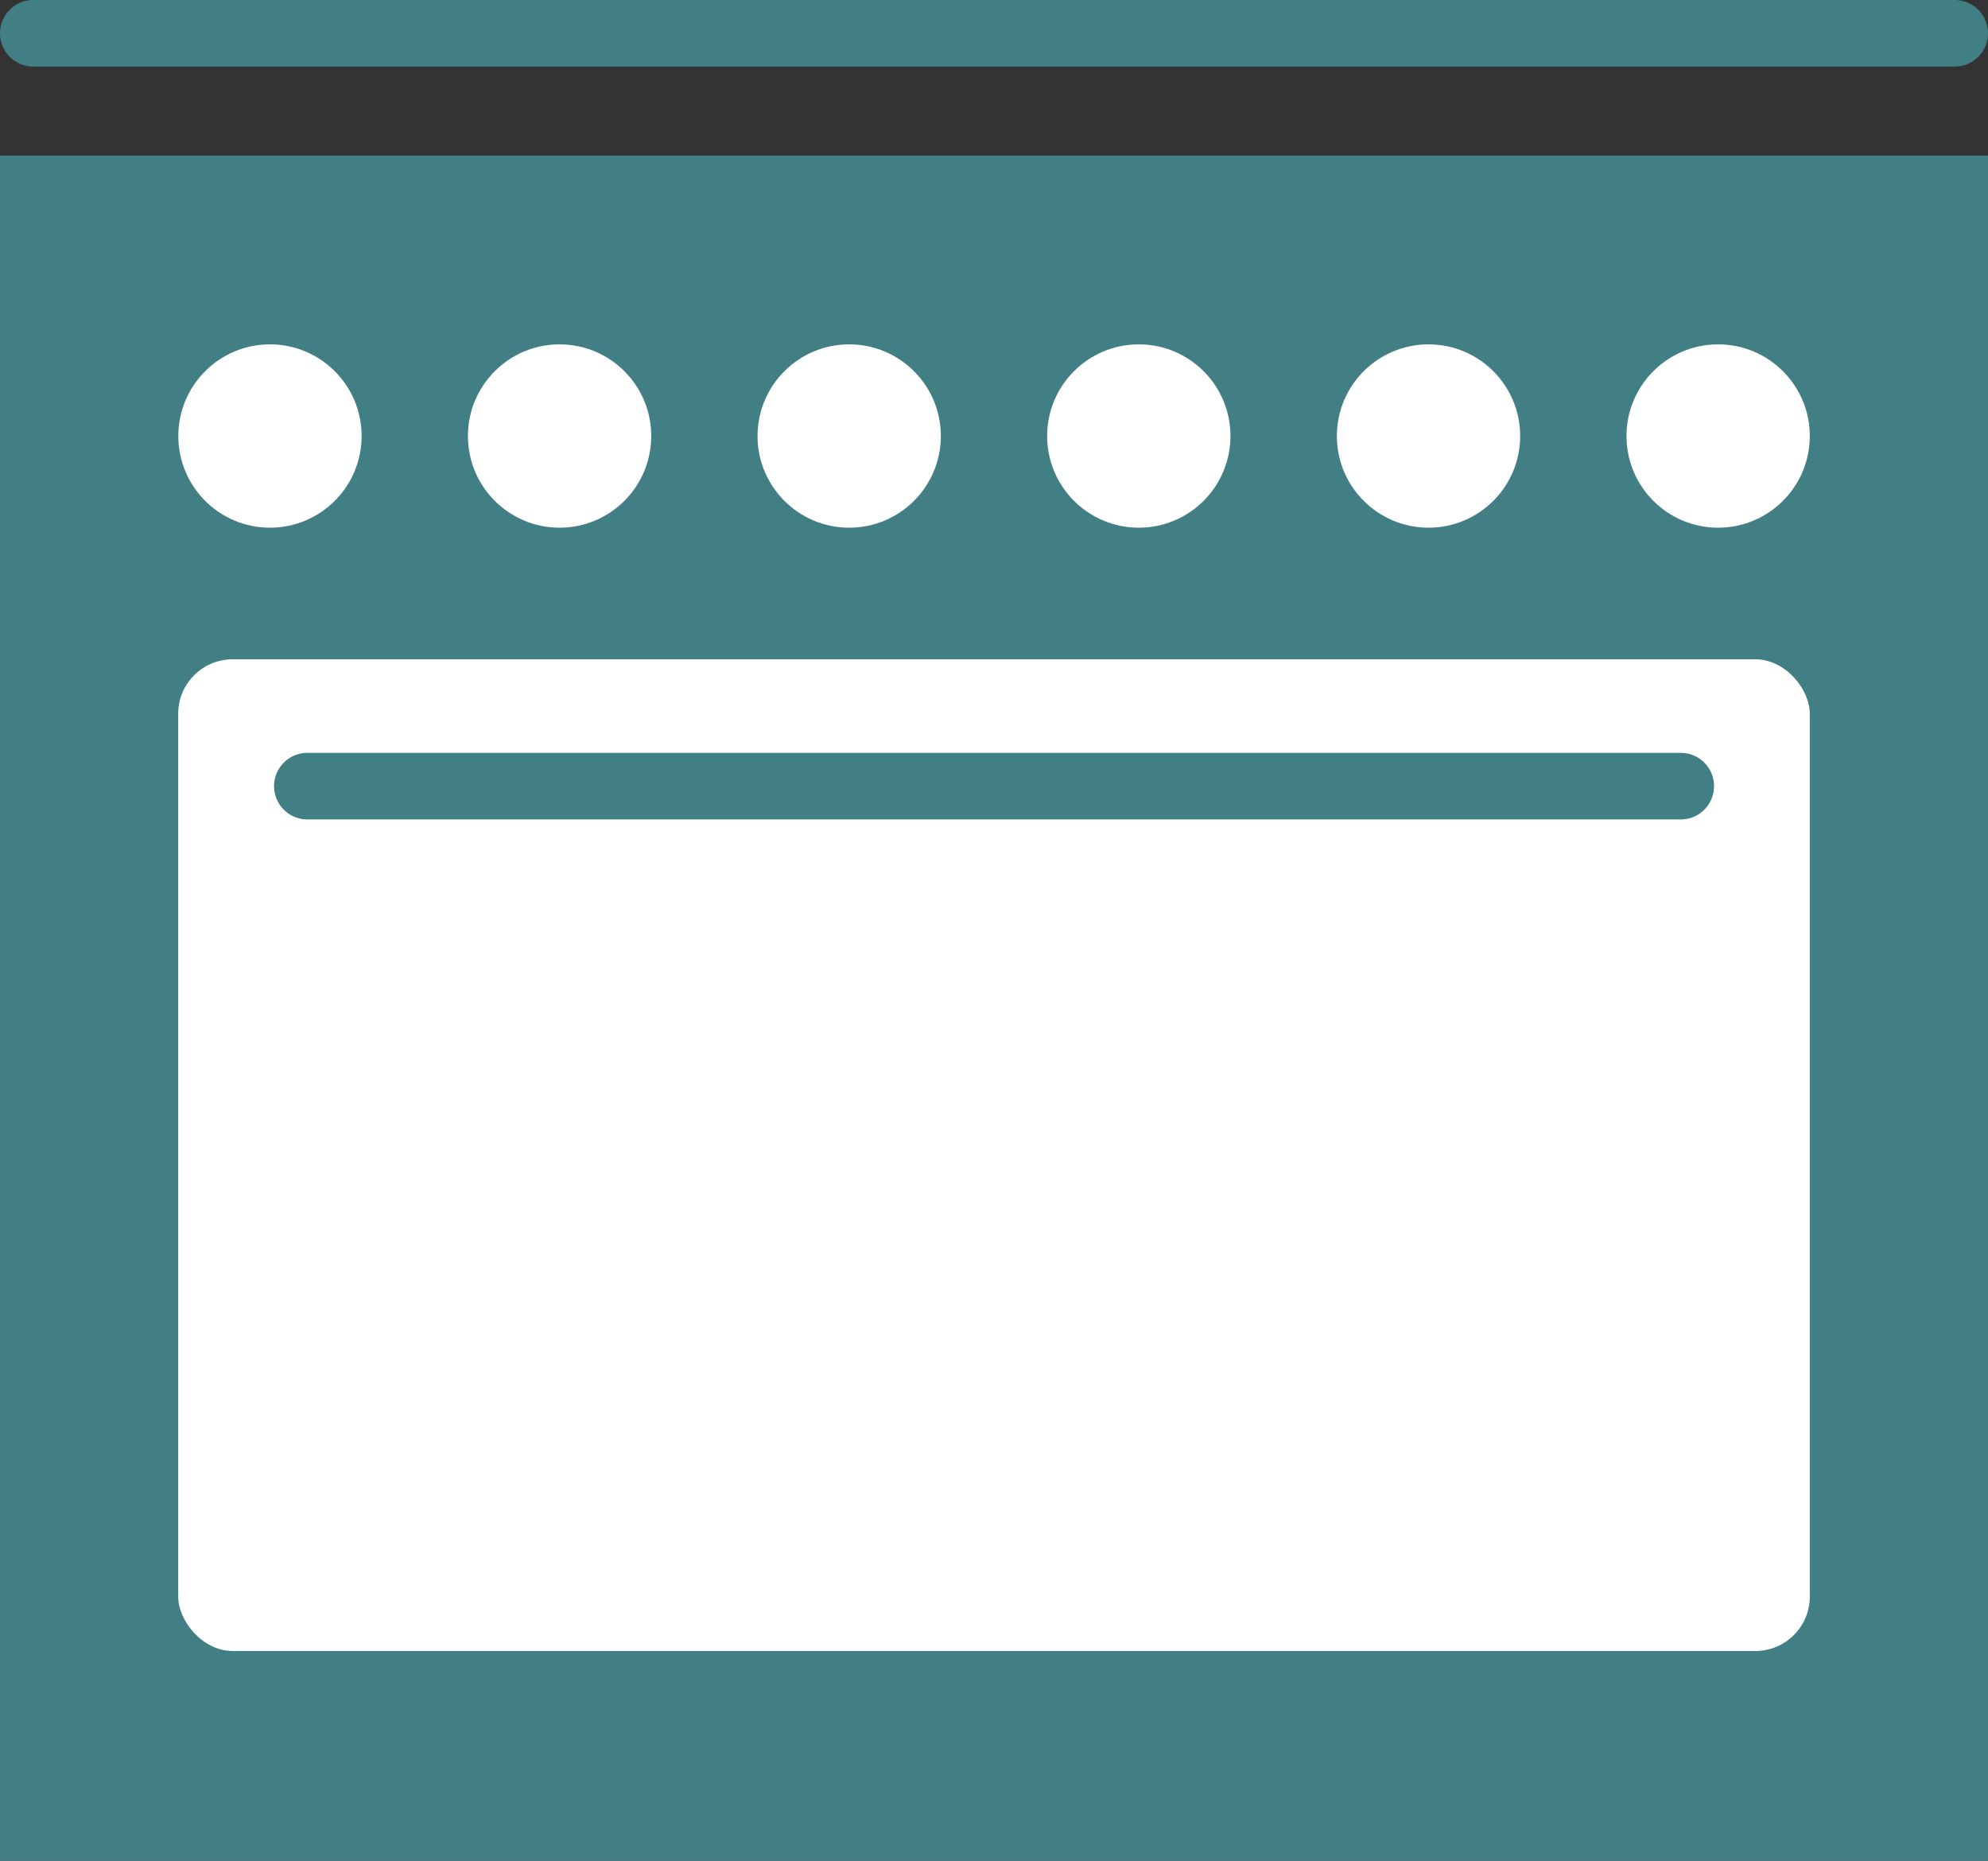 <?xml version="1.0" encoding="UTF-8"?> <svg xmlns="http://www.w3.org/2000/svg" width="179.16" height="167.67" viewBox="0 0 179.16 167.67"><rect x="0" y="0" width="179.16" height="167.67" fill="#333333" stroke="none"/><rect y="14.02" width="179.16" height="153.65" fill="#417f84"></rect><rect x="16.06" y="59.41" width="147.04" height="89.36" rx="4.9" fill="#fff"></rect><circle cx="24.33" cy="39.29" r="8.26" fill="#fff"></circle><circle cx="50.43" cy="39.29" r="8.26" fill="#fff"></circle><circle cx="76.53" cy="39.29" r="8.26" fill="#fff"></circle><circle cx="102.63" cy="39.29" r="8.26" fill="#fff"></circle><circle cx="128.74" cy="39.29" r="8.26" fill="#fff"></circle><circle cx="154.84" cy="39.29" r="8.26" fill="#fff"></circle><path d="M176.16,6H3A3,3,0,0,1,3,0H176.16a3,3,0,0,1,0,6Z" fill="#417f84"></path><path d="M151.47,73.84H27.7a3,3,0,0,1,0-6H151.47a3,3,0,0,1,0,6Z" fill="#417f84"></path></svg> 